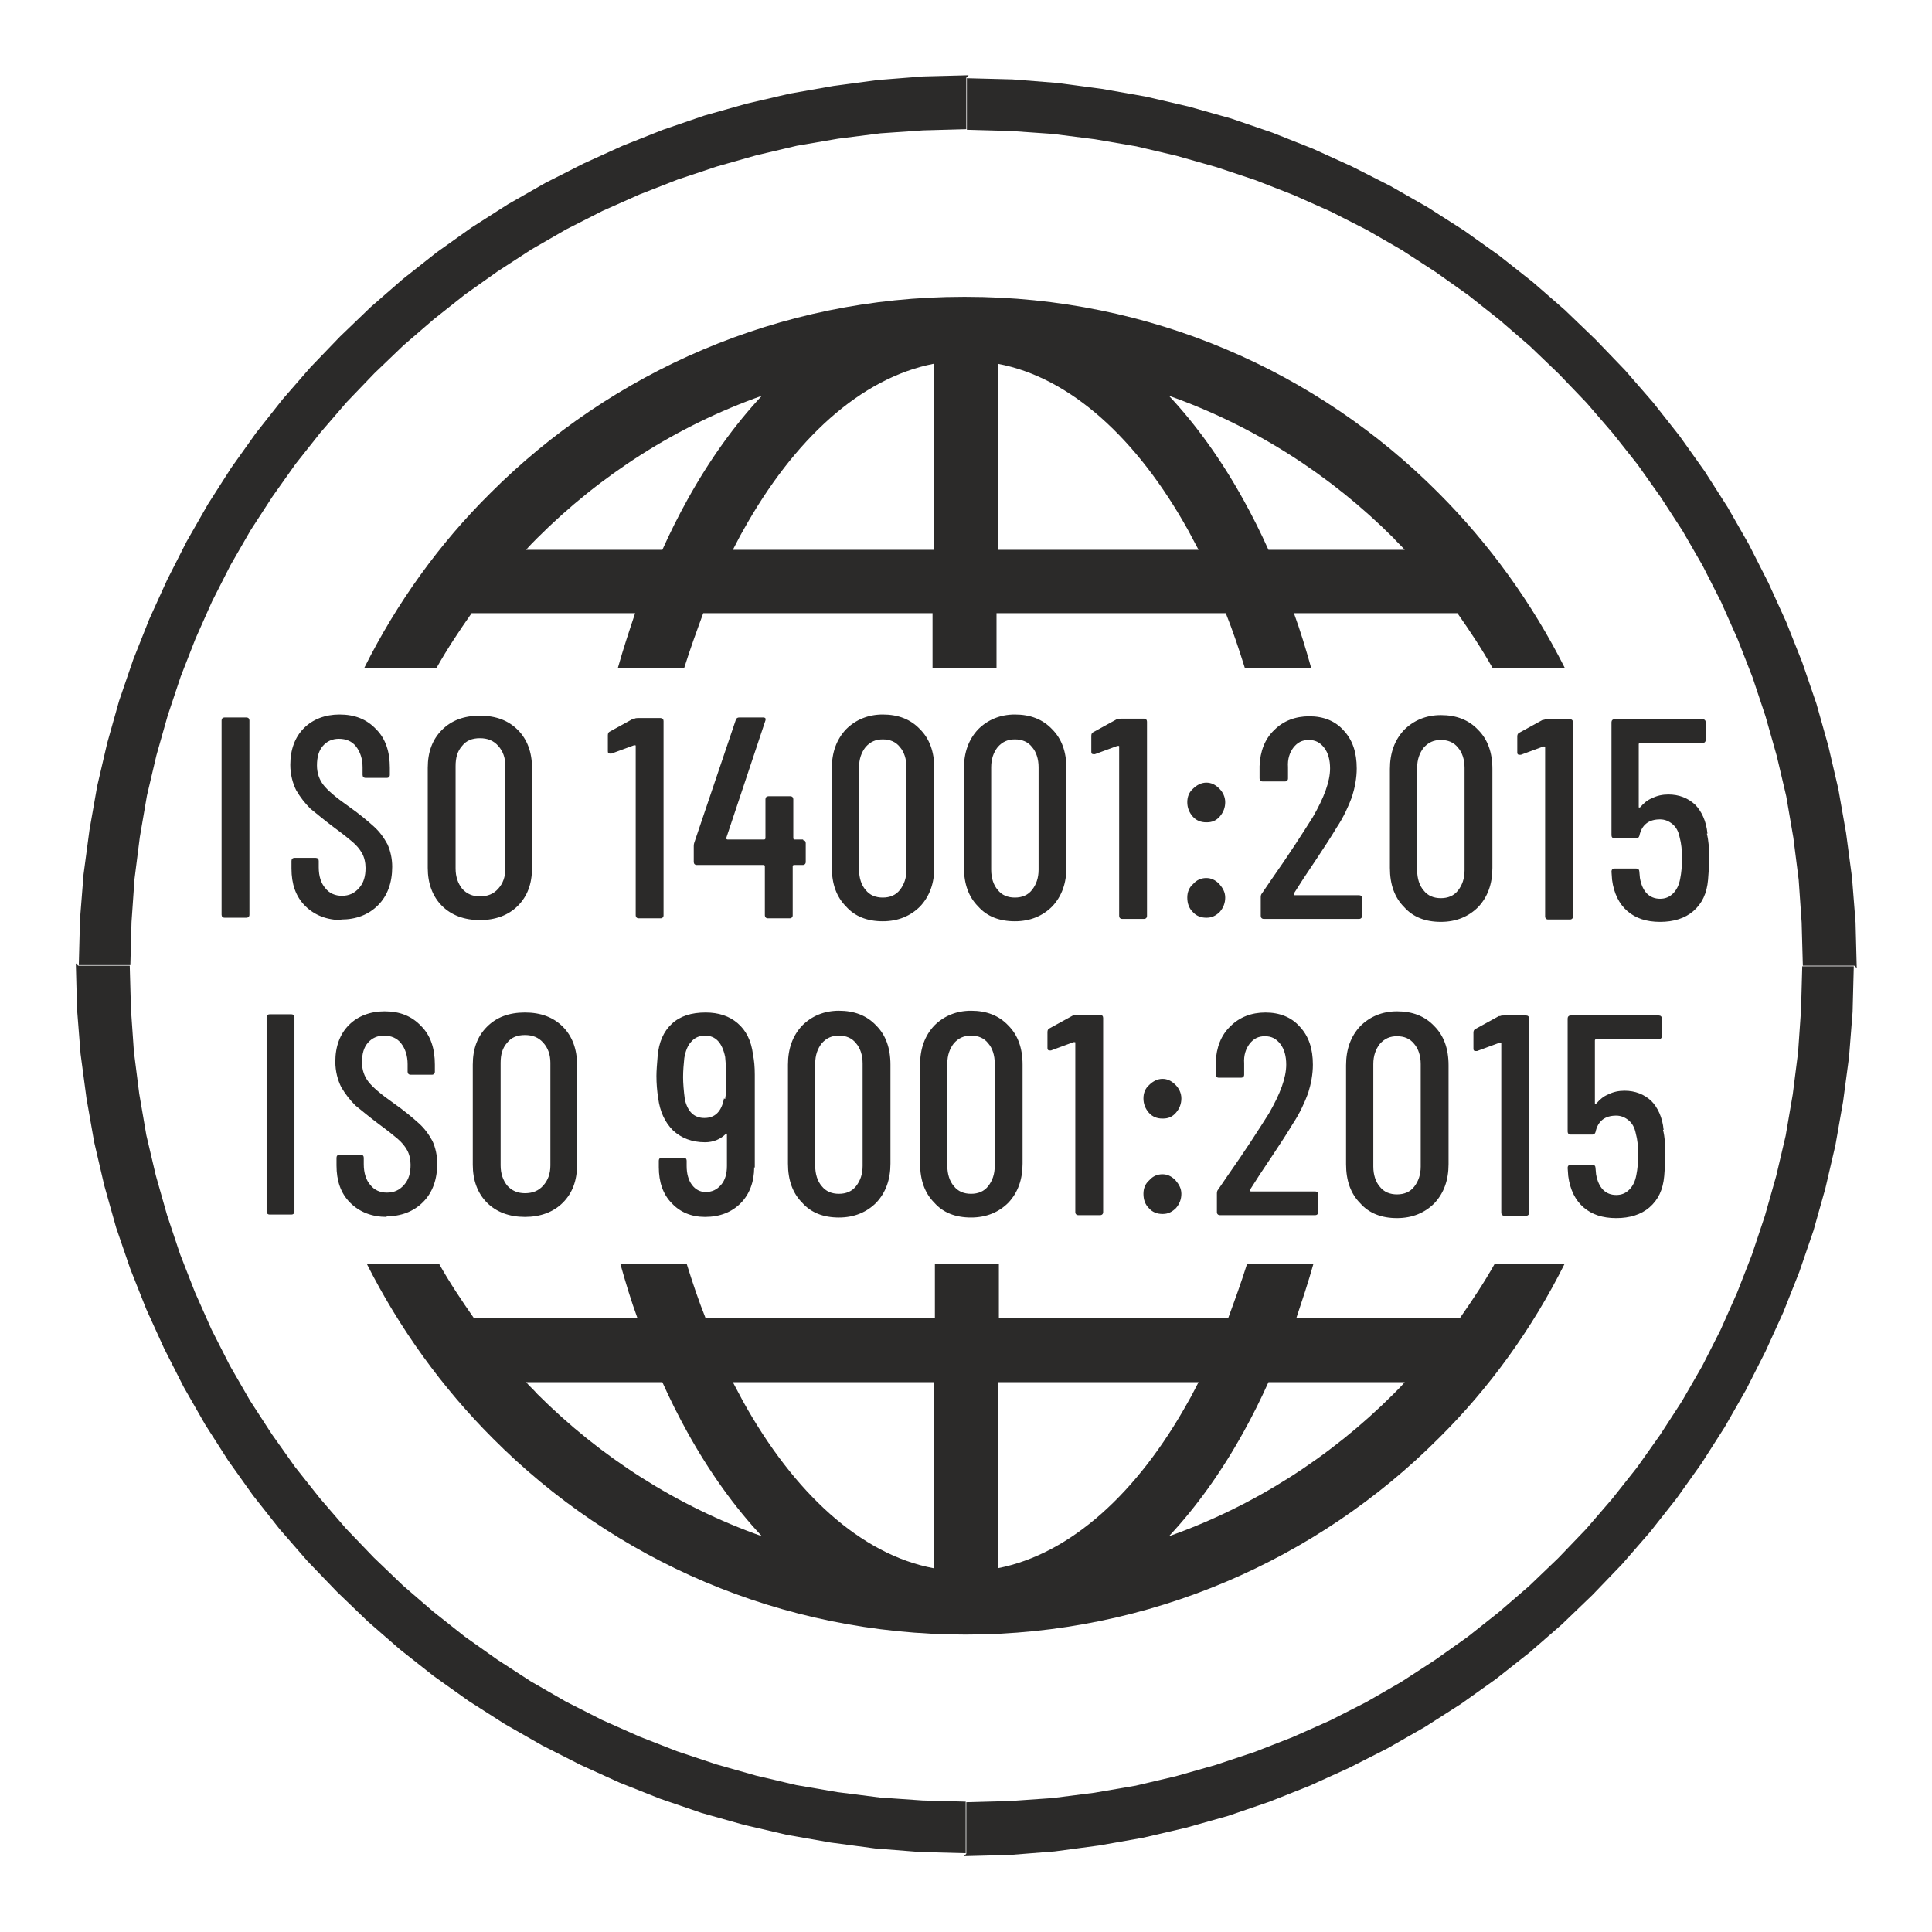 <?xml version="1.0" encoding="UTF-8"?>
<!DOCTYPE svg PUBLIC "-//W3C//DTD SVG 1.1//EN" "http://www.w3.org/Graphics/SVG/1.1/DTD/svg11.dtd">
<!-- Creator: CorelDRAW 2017 -->
<svg xmlns="http://www.w3.org/2000/svg" xml:space="preserve" width="30mm" height="30mm" version="1.1" style="shape-rendering:geometricPrecision; text-rendering:geometricPrecision; image-rendering:optimizeQuality; fill-rule:evenodd; clip-rule:evenodd"
viewBox="0 0 32.61 32.61"
 xmlns:xlink="http://www.w3.org/1999/xlink">
 <defs>
  <style type="text/css">
   <![CDATA[
    .fil1 {fill:none}
    .fil0 {fill:#2B2A29;fill-rule:nonzero}
   ]]>
  </style>
 </defs>
 <g id="Layer_x0020_1">
  <path class="fil0" d="M16.3 5.01c3.12,0 5.94,1.26 7.98,3.31 0.86,0.86 1.58,1.86 2.13,2.95l-1.22 0c-0.18,-0.32 -0.38,-0.62 -0.59,-0.92l-2.76 0c0.11,0.3 0.2,0.6 0.29,0.92l-1.12 0c-0.1,-0.32 -0.2,-0.62 -0.32,-0.92l-3.87 0 0 0.92 -1.08 0 0 -0.92 -3.87 0c-0.11,0.3 -0.22,0.6 -0.32,0.92l-1.12 0c0.09,-0.32 0.19,-0.62 0.29,-0.92l-2.76 0c-0.21,0.3 -0.41,0.6 -0.59,0.92l-1.22 0c0.55,-1.1 1.27,-2.1 2.13,-2.95 2.04,-2.04 4.87,-3.31 7.98,-3.31zm10.11 16.32c-0.55,1.1 -1.27,2.1 -2.13,2.95 -2.04,2.04 -4.87,3.31 -7.98,3.31 -3.12,0 -5.94,-1.26 -7.98,-3.31 -0.86,-0.86 -1.58,-1.86 -2.13,-2.95l1.22 0c0.18,0.32 0.38,0.62 0.59,0.92l2.76 0c-0.11,-0.3 -0.2,-0.6 -0.29,-0.92l1.12 0c0.1,0.32 0.2,0.62 0.32,0.92l3.87 0 0 -0.92 1.08 0 0 0.92 3.87 0c0.11,-0.3 0.22,-0.6 0.32,-0.92l1.12 0c-0.09,0.32 -0.19,0.62 -0.29,0.92l2.76 0c0.21,-0.3 0.41,-0.6 0.59,-0.92l1.22 0zm-9.57 -15.19l0 3.14 3.39 0c-0.06,-0.11 -0.11,-0.21 -0.17,-0.32 -0.86,-1.55 -1.99,-2.59 -3.22,-2.82zm0 17.19l0 3.14c1.23,-0.24 2.36,-1.27 3.22,-2.82 0.06,-0.1 0.11,-0.21 0.17,-0.32l-3.39 0zm-1.08 3.14l0 -3.14 -3.39 0c0.06,0.11 0.11,0.21 0.17,0.32 0.86,1.55 1.99,2.59 3.22,2.82zm0 -17.19l0 -3.14c-1.23,0.24 -2.36,1.27 -3.22,2.82 -0.06,0.1 -0.11,0.21 -0.17,0.32l3.39 0zm7.95 14.05l-2.3 0c-0.13,0.29 -0.27,0.57 -0.42,0.84 -0.37,0.67 -0.8,1.27 -1.26,1.76 1.44,-0.51 2.73,-1.34 3.79,-2.4 0.07,-0.07 0.13,-0.13 0.19,-0.2zm-12.53 0l-2.3 0c0.06,0.07 0.13,0.13 0.19,0.2 1.06,1.06 2.35,1.89 3.79,2.4 -0.46,-0.49 -0.89,-1.09 -1.26,-1.76 -0.15,-0.27 -0.29,-0.55 -0.42,-0.84zm-2.3 -14.05l2.3 0c0.13,-0.29 0.27,-0.57 0.42,-0.84 0.37,-0.67 0.8,-1.27 1.26,-1.76 -1.44,0.51 -2.73,1.34 -3.79,2.4 -0.07,0.07 -0.13,0.13 -0.19,0.2zm12.53 0l2.3 0c-0.06,-0.07 -0.13,-0.13 -0.19,-0.2 -1.06,-1.06 -2.35,-1.89 -3.79,-2.4 0.46,0.49 0.89,1.09 1.26,1.76 0.15,0.27 0.29,0.55 0.42,0.84z"/>
  <g>
   <path class="fil0" d="M31.3 16.3l-0.87 0 0 0 -0.02 -0.73 -0.05 -0.72 -0.09 -0.71 -0.12 -0.7 -0.16 -0.68 -0.19 -0.67 -0.22 -0.66 -0.25 -0.64 -0.28 -0.63 -0.31 -0.61 -0.34 -0.59 -0.37 -0.57 -0.39 -0.55 -0.42 -0.53 -0.44 -0.51 -0.47 -0.49 -0.49 -0.47 -0.51 -0.44 -0.53 -0.42 -0.55 -0.39 -0.57 -0.37 -0.59 -0.34 -0.61 -0.31 -0.63 -0.28 -0.64 -0.25 -0.66 -0.22 -0.67 -0.19 -0.68 -0.16 -0.7 -0.12 -0.71 -0.09 -0.72 -0.05 -0.73 -0.02 0 -0.87 0.77 0.02 0.76 0.06 0.75 0.1 0.74 0.13 0.73 0.17 0.71 0.2 0.7 0.24 0.68 0.27 0.66 0.3 0.65 0.33 0.63 0.36 0.61 0.39 0.59 0.42 0.57 0.45 0.54 0.47 0.52 0.5 0.5 0.52 0.47 0.54 0.45 0.57 0.42 0.59 0.39 0.61 0.36 0.63 0.33 0.65 0.3 0.66 0.27 0.68 0.24 0.7 0.2 0.71 0.17 0.73 0.13 0.74 0.1 0.75 0.06 0.76 0.02 0.77 0 0zm-14.99 14.99l0 -0.87 0 0 0.73 -0.02 0.72 -0.05 0.71 -0.09 0.7 -0.12 0.68 -0.16 0.67 -0.19 0.66 -0.22 0.64 -0.25 0.63 -0.28 0.61 -0.31 0.59 -0.34 0.57 -0.37 0.55 -0.39 0.53 -0.42 0.51 -0.44 0.49 -0.47 0.47 -0.49 0.44 -0.51 0.42 -0.53 0.39 -0.55 0.37 -0.57 0.34 -0.59 0.31 -0.61 0.28 -0.63 0.25 -0.64 0.22 -0.66 0.19 -0.67 0.16 -0.68 0.12 -0.7 0.09 -0.71 0.05 -0.72 0.02 -0.73 0.87 0 -0.02 0.77 -0.06 0.76 -0.1 0.75 -0.13 0.74 -0.17 0.73 -0.2 0.71 -0.24 0.7 -0.27 0.68 -0.3 0.66 -0.33 0.65 -0.36 0.63 -0.39 0.61 -0.42 0.59 -0.45 0.57 -0.47 0.54 -0.5 0.52 -0.52 0.5 -0.54 0.47 -0.57 0.45 -0.59 0.42 -0.61 0.39 -0.63 0.36 -0.65 0.33 -0.66 0.3 -0.68 0.27 -0.7 0.24 -0.71 0.2 -0.73 0.17 -0.74 0.13 -0.75 0.1 -0.76 0.06 -0.77 0.02 0 0zm-14.99 -14.99l0.87 0 0 0 0.02 0.73 0.05 0.72 0.09 0.71 0.12 0.7 0.16 0.68 0.19 0.67 0.22 0.66 0.25 0.64 0.28 0.63 0.31 0.61 0.34 0.59 0.37 0.57 0.39 0.55 0.42 0.53 0.44 0.51 0.47 0.49 0.49 0.47 0.51 0.44 0.53 0.42 0.55 0.39 0.57 0.37 0.59 0.34 0.61 0.31 0.63 0.28 0.64 0.25 0.66 0.22 0.67 0.19 0.68 0.16 0.7 0.12 0.71 0.09 0.72 0.05 0.73 0.02 0 0.87 -0.77 -0.02 -0.76 -0.06 -0.75 -0.1 -0.74 -0.13 -0.73 -0.17 -0.71 -0.2 -0.7 -0.24 -0.68 -0.27 -0.66 -0.3 -0.65 -0.33 -0.63 -0.36 -0.61 -0.39 -0.59 -0.42 -0.57 -0.45 -0.54 -0.47 -0.52 -0.5 -0.5 -0.52 -0.47 -0.54 -0.45 -0.57 -0.42 -0.59 -0.39 -0.61 -0.36 -0.63 -0.33 -0.65 -0.3 -0.66 -0.27 -0.68 -0.24 -0.7 -0.2 -0.71 -0.17 -0.73 -0.13 -0.74 -0.1 -0.75 -0.06 -0.76 -0.02 -0.77 0 0zm14.99 -14.99l0 0.87 0 0 -0.73 0.02 -0.72 0.05 -0.71 0.09 -0.7 0.12 -0.68 0.16 -0.67 0.19 -0.66 0.22 -0.64 0.25 -0.63 0.28 -0.61 0.31 -0.59 0.34 -0.57 0.37 -0.55 0.39 -0.53 0.42 -0.51 0.44 -0.49 0.47 -0.47 0.49 -0.44 0.51 -0.42 0.53 -0.39 0.55 -0.37 0.57 -0.34 0.59 -0.31 0.61 -0.28 0.63 -0.25 0.64 -0.22 0.66 -0.19 0.67 -0.16 0.68 -0.12 0.7 -0.09 0.71 -0.05 0.72 -0.02 0.73 -0.87 0 0.02 -0.77 0.06 -0.76 0.1 -0.75 0.13 -0.74 0.17 -0.73 0.2 -0.71 0.24 -0.7 0.27 -0.68 0.3 -0.66 0.33 -0.65 0.36 -0.63 0.39 -0.61 0.42 -0.59 0.45 -0.57 0.47 -0.54 0.5 -0.52 0.52 -0.5 0.54 -0.47 0.57 -0.45 0.59 -0.42 0.61 -0.39 0.63 -0.36 0.65 -0.33 0.66 -0.3 0.68 -0.27 0.7 -0.24 0.71 -0.2 0.73 -0.17 0.74 -0.13 0.75 -0.1 0.76 -0.06 0.77 -0.02 0 0z"/>
  </g>
  <path class="fil0" d="M4.55 20.5c-0.03,0 -0.05,-0.02 -0.05,-0.05l0 -3.28c0,-0.03 0.02,-0.05 0.05,-0.05l0.37 0c0.03,0 0.05,0.02 0.05,0.05l0 3.28c0,0.03 -0.02,0.05 -0.05,0.05l-0.37 0zm1.98 0.04c-0.25,0 -0.46,-0.08 -0.62,-0.24 -0.16,-0.16 -0.23,-0.37 -0.23,-0.63l0 -0.13c0,-0.03 0.02,-0.05 0.05,-0.05l0.36 0c0.03,0 0.05,0.02 0.05,0.05l0 0.11c0,0.15 0.04,0.27 0.11,0.35 0.07,0.09 0.17,0.13 0.28,0.13 0.12,0 0.21,-0.04 0.29,-0.13 0.08,-0.09 0.11,-0.2 0.11,-0.34 0,-0.09 -0.02,-0.18 -0.06,-0.25 -0.04,-0.07 -0.09,-0.13 -0.16,-0.19 -0.07,-0.06 -0.17,-0.14 -0.32,-0.25 -0.16,-0.12 -0.29,-0.23 -0.39,-0.31 -0.09,-0.09 -0.17,-0.19 -0.24,-0.31 -0.06,-0.12 -0.1,-0.27 -0.1,-0.43 0,-0.26 0.08,-0.47 0.23,-0.62 0.15,-0.15 0.36,-0.23 0.6,-0.23 0.26,0 0.46,0.08 0.62,0.25 0.16,0.16 0.23,0.38 0.23,0.65l0 0.12c0,0.03 -0.02,0.05 -0.05,0.05l-0.36 0c-0.03,0 -0.05,-0.02 -0.05,-0.05l0 -0.13c0,-0.14 -0.04,-0.26 -0.11,-0.35 -0.07,-0.09 -0.17,-0.13 -0.29,-0.13 -0.11,0 -0.2,0.04 -0.27,0.12 -0.07,0.08 -0.1,0.19 -0.1,0.33 0,0.13 0.04,0.24 0.11,0.33 0.07,0.09 0.21,0.21 0.41,0.35 0.2,0.14 0.34,0.26 0.44,0.35 0.1,0.09 0.17,0.19 0.23,0.3 0.05,0.11 0.08,0.24 0.08,0.38 0,0.27 -0.08,0.49 -0.24,0.65 -0.16,0.16 -0.37,0.24 -0.62,0.24zm2.33 0c-0.26,0 -0.48,-0.08 -0.64,-0.24 -0.16,-0.16 -0.24,-0.38 -0.24,-0.64l0 -1.69c0,-0.27 0.08,-0.48 0.24,-0.64 0.16,-0.16 0.37,-0.24 0.64,-0.24 0.27,0 0.48,0.08 0.64,0.24 0.16,0.16 0.24,0.38 0.24,0.64l0 1.69c0,0.27 -0.08,0.48 -0.24,0.64 -0.16,0.16 -0.38,0.24 -0.64,0.24zm0 -0.4c0.13,0 0.23,-0.04 0.31,-0.13 0.08,-0.09 0.12,-0.2 0.12,-0.34l0 -1.73c0,-0.14 -0.04,-0.25 -0.12,-0.34 -0.08,-0.09 -0.18,-0.13 -0.31,-0.13 -0.13,0 -0.23,0.04 -0.3,0.13 -0.08,0.09 -0.11,0.2 -0.11,0.34l0 1.73c0,0.14 0.04,0.25 0.11,0.34 0.08,0.09 0.18,0.13 0.3,0.13zm3.87 -0.44c0,0.25 -0.08,0.46 -0.23,0.61 -0.15,0.15 -0.35,0.23 -0.6,0.23 -0.23,0 -0.42,-0.08 -0.56,-0.23 -0.15,-0.15 -0.22,-0.36 -0.22,-0.61l0 -0.11c0,-0.03 0.02,-0.05 0.05,-0.05l0.37 0c0.03,0 0.05,0.02 0.05,0.05l0 0.09c0,0.13 0.03,0.24 0.09,0.32 0.06,0.08 0.14,0.12 0.23,0.12 0.11,0 0.19,-0.04 0.26,-0.12 0.07,-0.08 0.1,-0.19 0.1,-0.32l0 -0.53c0,-0.02 -0.01,-0.02 -0.02,-0.01 -0.09,0.09 -0.21,0.14 -0.35,0.14 -0.22,0 -0.4,-0.07 -0.54,-0.2 -0.14,-0.14 -0.22,-0.32 -0.25,-0.54 -0.02,-0.13 -0.03,-0.25 -0.03,-0.38 0,-0.09 0.01,-0.2 0.02,-0.33 0.02,-0.24 0.1,-0.42 0.24,-0.55 0.14,-0.13 0.33,-0.19 0.57,-0.19 0.22,0 0.4,0.06 0.54,0.18 0.14,0.12 0.23,0.29 0.26,0.53 0.02,0.1 0.03,0.21 0.03,0.34l0 1.57zm-0.49 -1.15c0.02,-0.11 0.02,-0.23 0.02,-0.36 0,-0.13 -0.01,-0.24 -0.02,-0.35 -0.05,-0.24 -0.16,-0.36 -0.34,-0.36 -0.09,0 -0.17,0.03 -0.23,0.1 -0.06,0.06 -0.1,0.16 -0.12,0.28 -0.01,0.1 -0.02,0.21 -0.02,0.32 0,0.1 0.01,0.23 0.03,0.38 0.05,0.21 0.16,0.31 0.33,0.31 0.18,0 0.29,-0.11 0.33,-0.33zm1.92 2c-0.26,0 -0.47,-0.08 -0.62,-0.25 -0.16,-0.16 -0.24,-0.38 -0.24,-0.66l0 -1.67c0,-0.27 0.08,-0.49 0.24,-0.66 0.16,-0.16 0.37,-0.25 0.62,-0.25 0.26,0 0.47,0.08 0.63,0.25 0.16,0.16 0.24,0.38 0.24,0.66l0 1.67c0,0.27 -0.08,0.49 -0.24,0.66 -0.16,0.16 -0.37,0.25 -0.63,0.25zm0 -0.4c0.12,0 0.22,-0.04 0.29,-0.13 0.07,-0.09 0.11,-0.2 0.11,-0.34l0 -1.73c0,-0.14 -0.04,-0.26 -0.11,-0.34 -0.07,-0.09 -0.17,-0.13 -0.29,-0.13 -0.12,0 -0.21,0.04 -0.29,0.13 -0.07,0.09 -0.11,0.2 -0.11,0.34l0 1.73c0,0.14 0.04,0.26 0.11,0.34 0.07,0.09 0.17,0.13 0.29,0.13zm2.23 0.4c-0.26,0 -0.47,-0.08 -0.62,-0.25 -0.16,-0.16 -0.24,-0.38 -0.24,-0.66l0 -1.67c0,-0.27 0.08,-0.49 0.24,-0.66 0.16,-0.16 0.37,-0.25 0.62,-0.25 0.26,0 0.47,0.08 0.63,0.25 0.16,0.16 0.24,0.38 0.24,0.66l0 1.67c0,0.27 -0.08,0.49 -0.24,0.66 -0.16,0.16 -0.37,0.25 -0.63,0.25zm0 -0.4c0.12,0 0.22,-0.04 0.29,-0.13 0.07,-0.09 0.11,-0.2 0.11,-0.34l0 -1.73c0,-0.14 -0.04,-0.26 -0.11,-0.34 -0.07,-0.09 -0.17,-0.13 -0.29,-0.13 -0.12,0 -0.21,0.04 -0.29,0.13 -0.07,0.09 -0.11,0.2 -0.11,0.34l0 1.73c0,0.14 0.04,0.26 0.11,0.34 0.07,0.09 0.17,0.13 0.29,0.13zm1.74 -3.01c0.02,-0.01 0.04,-0.01 0.06,-0.01l0.38 0c0.03,0 0.05,0.02 0.05,0.05l0 3.28c0,0.03 -0.02,0.05 -0.05,0.05l-0.37 0c-0.03,0 -0.05,-0.02 -0.05,-0.05l0 -2.86c0,-0.01 -0,-0.01 -0.01,-0.01 -0,-0 -0.01,-0 -0.02,0l-0.38 0.14 -0.02 0c-0.03,0 -0.04,-0.01 -0.04,-0.04l0 -0.27c0,-0.03 0.01,-0.05 0.03,-0.06l0.4 -0.22zm1.49 1.74c-0.09,0 -0.17,-0.03 -0.23,-0.1 -0.06,-0.07 -0.09,-0.15 -0.09,-0.24 0,-0.09 0.03,-0.17 0.1,-0.23 0.06,-0.06 0.14,-0.1 0.22,-0.1 0.08,0 0.15,0.03 0.22,0.1 0.06,0.06 0.1,0.14 0.1,0.23 0,0.09 -0.03,0.17 -0.09,0.24 -0.06,0.07 -0.13,0.1 -0.22,0.1zm0 1.61c-0.09,0 -0.17,-0.03 -0.23,-0.1 -0.06,-0.06 -0.09,-0.14 -0.09,-0.24 0,-0.09 0.03,-0.17 0.1,-0.23 0.06,-0.07 0.14,-0.1 0.22,-0.1 0.08,0 0.15,0.03 0.22,0.1 0.06,0.07 0.1,0.14 0.1,0.23 0,0.09 -0.03,0.17 -0.09,0.24 -0.06,0.06 -0.13,0.1 -0.22,0.1zm0.97 0.02c-0.03,0 -0.05,-0.02 -0.05,-0.05l0 -0.32c0,-0.03 0.01,-0.05 0.02,-0.06l0.15 -0.22c0.31,-0.44 0.54,-0.8 0.71,-1.07 0.19,-0.33 0.29,-0.6 0.29,-0.82 0,-0.14 -0.03,-0.26 -0.1,-0.35 -0.07,-0.09 -0.15,-0.13 -0.26,-0.13 -0.11,0 -0.19,0.04 -0.26,0.13 -0.06,0.08 -0.1,0.19 -0.09,0.33l0 0.19c0,0.03 -0.02,0.05 -0.05,0.05l-0.38 0c-0.03,0 -0.05,-0.02 -0.05,-0.05l0 -0.21c0.01,-0.25 0.09,-0.46 0.25,-0.61 0.15,-0.15 0.35,-0.23 0.59,-0.23 0.24,0 0.44,0.08 0.58,0.24 0.15,0.16 0.22,0.37 0.22,0.64 0,0.16 -0.03,0.32 -0.08,0.48 -0.06,0.16 -0.14,0.34 -0.26,0.52 -0.09,0.15 -0.2,0.32 -0.32,0.5 -0.12,0.18 -0.2,0.3 -0.24,0.36l-0.16 0.25c-0,0.01 -0,0.01 0,0.02 0,0 0.01,0.01 0.01,0.01l1.09 0c0.03,0 0.05,0.02 0.05,0.05l0 0.3c0,0.03 -0.02,0.05 -0.05,0.05l-1.62 0zm2.99 0.05c-0.26,0 -0.47,-0.08 -0.62,-0.25 -0.16,-0.16 -0.24,-0.38 -0.24,-0.66l0 -1.67c0,-0.27 0.08,-0.49 0.24,-0.66 0.16,-0.16 0.37,-0.25 0.62,-0.25 0.26,0 0.47,0.08 0.63,0.25 0.16,0.16 0.24,0.38 0.24,0.66l0 1.67c0,0.27 -0.08,0.49 -0.24,0.66 -0.16,0.16 -0.37,0.25 -0.63,0.25zm0 -0.4c0.12,0 0.22,-0.04 0.29,-0.13 0.07,-0.09 0.11,-0.2 0.11,-0.34l0 -1.73c0,-0.14 -0.04,-0.26 -0.11,-0.34 -0.07,-0.09 -0.17,-0.13 -0.29,-0.13 -0.12,0 -0.21,0.04 -0.29,0.13 -0.07,0.09 -0.11,0.2 -0.11,0.34l0 1.73c0,0.14 0.04,0.26 0.11,0.34 0.07,0.09 0.17,0.13 0.29,0.13zm1.74 -3.01c0.02,-0.01 0.04,-0.01 0.06,-0.01l0.38 0c0.03,0 0.05,0.02 0.05,0.05l0 3.28c0,0.03 -0.02,0.05 -0.05,0.05l-0.37 0c-0.03,0 -0.05,-0.02 -0.05,-0.05l0 -2.86c0,-0.01 -0,-0.01 -0.01,-0.01 -0,-0 -0.01,-0 -0.02,0l-0.38 0.14 -0.02 0c-0.03,0 -0.04,-0.01 -0.04,-0.04l0 -0.27c0,-0.03 0.01,-0.05 0.03,-0.06l0.4 -0.22zm2.75 1.92c0.03,0.12 0.04,0.26 0.04,0.41 0,0.12 -0.01,0.24 -0.02,0.37 -0.02,0.23 -0.1,0.4 -0.25,0.53 -0.14,0.12 -0.33,0.18 -0.56,0.18 -0.23,0 -0.41,-0.06 -0.55,-0.18 -0.14,-0.12 -0.23,-0.3 -0.26,-0.53l-0.01 -0.14c0,-0.03 0.02,-0.05 0.05,-0.05l0.37 0c0.03,0 0.05,0.02 0.05,0.05l0.01 0.11c0.04,0.23 0.16,0.35 0.34,0.35 0.09,0 0.16,-0.03 0.22,-0.09 0.06,-0.06 0.1,-0.14 0.12,-0.25 0.02,-0.1 0.03,-0.21 0.03,-0.34 0,-0.14 -0.01,-0.25 -0.04,-0.36 -0.02,-0.1 -0.06,-0.17 -0.12,-0.22 -0.06,-0.05 -0.13,-0.08 -0.21,-0.08 -0.19,0 -0.31,0.09 -0.35,0.28 -0.01,0.03 -0.03,0.04 -0.05,0.04l-0.37 0c-0.03,0 -0.05,-0.02 -0.05,-0.05l0 -1.91c0,-0.03 0.02,-0.05 0.05,-0.05l1.49 0c0.03,0 0.05,0.02 0.05,0.05l0 0.3c0,0.03 -0.02,0.05 -0.05,0.05l-1.06 0c-0.01,0 -0.02,0.01 -0.02,0.02l0 1.06c0,0.01 0,0.01 0.01,0.01 0,0 0.01,-0 0.02,-0.01 0.05,-0.06 0.12,-0.12 0.2,-0.15 0.08,-0.04 0.17,-0.06 0.27,-0.06 0.18,0 0.33,0.06 0.45,0.17 0.11,0.11 0.19,0.28 0.21,0.49z"/>
  <path class="fil0" d="M3.79 15.49c-0.03,0 -0.05,-0.02 -0.05,-0.05l0 -3.28c0,-0.03 0.02,-0.05 0.05,-0.05l0.37 0c0.03,0 0.05,0.02 0.05,0.05l0 3.28c0,0.03 -0.02,0.05 -0.05,0.05l-0.37 0zm1.98 0.04c-0.25,0 -0.46,-0.08 -0.62,-0.24 -0.16,-0.16 -0.23,-0.37 -0.23,-0.63l0 -0.13c0,-0.03 0.02,-0.05 0.05,-0.05l0.36 0c0.03,0 0.05,0.02 0.05,0.05l0 0.11c0,0.15 0.04,0.27 0.11,0.35 0.07,0.09 0.17,0.13 0.28,0.13 0.12,0 0.21,-0.04 0.29,-0.13 0.08,-0.09 0.11,-0.2 0.11,-0.34 0,-0.09 -0.02,-0.18 -0.06,-0.25 -0.04,-0.07 -0.09,-0.13 -0.16,-0.19 -0.07,-0.06 -0.17,-0.14 -0.32,-0.25 -0.16,-0.12 -0.29,-0.23 -0.39,-0.31 -0.09,-0.09 -0.17,-0.19 -0.24,-0.31 -0.06,-0.12 -0.1,-0.27 -0.1,-0.43 0,-0.26 0.08,-0.47 0.23,-0.62 0.15,-0.15 0.36,-0.23 0.6,-0.23 0.26,0 0.46,0.08 0.62,0.25 0.16,0.16 0.23,0.38 0.23,0.65l0 0.12c0,0.03 -0.02,0.05 -0.05,0.05l-0.36 0c-0.03,0 -0.05,-0.02 -0.05,-0.05l0 -0.13c0,-0.14 -0.04,-0.26 -0.11,-0.35 -0.07,-0.09 -0.17,-0.13 -0.29,-0.13 -0.11,0 -0.2,0.04 -0.27,0.12 -0.07,0.08 -0.1,0.19 -0.1,0.33 0,0.13 0.04,0.24 0.11,0.33 0.07,0.09 0.21,0.21 0.41,0.35 0.2,0.14 0.34,0.26 0.44,0.35 0.1,0.09 0.17,0.19 0.23,0.3 0.05,0.11 0.08,0.24 0.08,0.38 0,0.27 -0.08,0.49 -0.24,0.65 -0.16,0.16 -0.37,0.24 -0.62,0.24zm2.33 0c-0.26,0 -0.48,-0.08 -0.64,-0.24 -0.16,-0.16 -0.24,-0.38 -0.24,-0.64l0 -1.69c0,-0.27 0.08,-0.48 0.24,-0.64 0.16,-0.16 0.37,-0.24 0.64,-0.24 0.27,0 0.48,0.08 0.64,0.24 0.16,0.16 0.24,0.38 0.24,0.64l0 1.69c0,0.27 -0.08,0.48 -0.24,0.64 -0.16,0.16 -0.38,0.24 -0.64,0.24zm0 -0.4c0.13,0 0.23,-0.04 0.31,-0.13 0.08,-0.09 0.12,-0.2 0.12,-0.34l0 -1.73c0,-0.14 -0.04,-0.25 -0.12,-0.34 -0.08,-0.09 -0.18,-0.13 -0.31,-0.13 -0.13,0 -0.23,0.04 -0.3,0.13 -0.08,0.09 -0.11,0.2 -0.11,0.34l0 1.73c0,0.14 0.04,0.25 0.11,0.34 0.08,0.09 0.18,0.13 0.3,0.13zm2.61 -3c0.02,-0.01 0.04,-0.01 0.06,-0.01l0.38 0c0.03,0 0.05,0.02 0.05,0.05l0 3.28c0,0.03 -0.02,0.05 -0.05,0.05l-0.37 0c-0.03,0 -0.05,-0.02 -0.05,-0.05l0 -2.86c0,-0.01 -0,-0.01 -0.01,-0.01 -0,-0 -0.01,-0 -0.02,0l-0.38 0.14 -0.02 0c-0.03,0 -0.04,-0.01 -0.04,-0.04l0 -0.27c0,-0.03 0.01,-0.05 0.03,-0.06l0.4 -0.22zm2.84 2.05c0.03,0 0.05,0.02 0.05,0.05l0 0.32c0,0.03 -0.02,0.05 -0.05,0.05l-0.15 0c-0.01,0 -0.02,0.01 -0.02,0.02l0 0.83c0,0.03 -0.02,0.05 -0.05,0.05l-0.37 0c-0.03,0 -0.05,-0.02 -0.05,-0.05l0 -0.83c0,-0.01 -0.01,-0.02 -0.02,-0.02l-1.13 0c-0.03,0 -0.05,-0.02 -0.05,-0.05l0 -0.27c0,-0.01 0,-0.03 0.01,-0.06l0.7 -2.07c0.01,-0.03 0.03,-0.04 0.06,-0.04l0.4 0c0.04,0 0.05,0.02 0.04,0.05l-0.66 1.98c-0,0.01 -0,0.01 0,0.02 0,0 0.01,0.01 0.02,0.01l0.62 0c0.01,0 0.02,-0.01 0.02,-0.02l0 -0.66c0,-0.03 0.02,-0.05 0.05,-0.05l0.37 0c0.03,0 0.05,0.02 0.05,0.05l0 0.66c0,0.01 0.01,0.02 0.02,0.02l0.15 0zm1.35 1.37c-0.26,0 -0.47,-0.08 -0.62,-0.25 -0.16,-0.16 -0.24,-0.38 -0.24,-0.66l0 -1.67c0,-0.27 0.08,-0.49 0.24,-0.66 0.16,-0.16 0.37,-0.25 0.62,-0.25 0.26,0 0.47,0.08 0.63,0.25 0.16,0.16 0.24,0.38 0.24,0.66l0 1.67c0,0.27 -0.08,0.49 -0.24,0.66 -0.16,0.16 -0.37,0.25 -0.63,0.25zm0 -0.4c0.12,0 0.22,-0.04 0.29,-0.13 0.07,-0.09 0.11,-0.2 0.11,-0.34l0 -1.73c0,-0.14 -0.04,-0.26 -0.11,-0.34 -0.07,-0.09 -0.17,-0.13 -0.29,-0.13 -0.12,0 -0.21,0.04 -0.29,0.13 -0.07,0.09 -0.11,0.2 -0.11,0.34l0 1.73c0,0.14 0.04,0.26 0.11,0.34 0.07,0.09 0.17,0.13 0.29,0.13zm2.23 0.4c-0.26,0 -0.47,-0.08 -0.62,-0.25 -0.16,-0.16 -0.24,-0.38 -0.24,-0.66l0 -1.67c0,-0.27 0.08,-0.49 0.24,-0.66 0.16,-0.16 0.37,-0.25 0.62,-0.25 0.26,0 0.47,0.08 0.63,0.25 0.16,0.16 0.24,0.38 0.24,0.66l0 1.67c0,0.27 -0.08,0.49 -0.24,0.66 -0.16,0.16 -0.37,0.25 -0.63,0.25zm0 -0.4c0.12,0 0.22,-0.04 0.29,-0.13 0.07,-0.09 0.11,-0.2 0.11,-0.34l0 -1.73c0,-0.14 -0.04,-0.26 -0.11,-0.34 -0.07,-0.09 -0.17,-0.13 -0.29,-0.13 -0.12,0 -0.21,0.04 -0.29,0.13 -0.07,0.09 -0.11,0.2 -0.11,0.34l0 1.73c0,0.14 0.04,0.26 0.11,0.34 0.07,0.09 0.17,0.13 0.29,0.13zm1.74 -3.01c0.02,-0.01 0.04,-0.01 0.06,-0.01l0.38 0c0.03,0 0.05,0.02 0.05,0.05l0 3.28c0,0.03 -0.02,0.05 -0.05,0.05l-0.37 0c-0.03,0 -0.05,-0.02 -0.05,-0.05l0 -2.86c0,-0.01 -0,-0.01 -0.01,-0.01 -0,-0 -0.01,-0 -0.02,0l-0.38 0.14 -0.02 0c-0.03,0 -0.04,-0.01 -0.04,-0.04l0 -0.27c0,-0.03 0.01,-0.05 0.03,-0.06l0.4 -0.22zm1.49 1.74c-0.09,0 -0.17,-0.03 -0.23,-0.1 -0.06,-0.07 -0.09,-0.15 -0.09,-0.24 0,-0.09 0.03,-0.17 0.1,-0.23 0.06,-0.06 0.14,-0.1 0.22,-0.1 0.08,0 0.15,0.03 0.22,0.1 0.06,0.06 0.1,0.14 0.1,0.23 0,0.09 -0.03,0.17 -0.09,0.24 -0.06,0.07 -0.13,0.1 -0.22,0.1zm0 1.61c-0.09,0 -0.17,-0.03 -0.23,-0.1 -0.06,-0.06 -0.09,-0.14 -0.09,-0.24 0,-0.09 0.03,-0.17 0.1,-0.23 0.06,-0.07 0.14,-0.1 0.22,-0.1 0.08,0 0.15,0.03 0.22,0.1 0.06,0.07 0.1,0.14 0.1,0.23 0,0.09 -0.03,0.17 -0.09,0.24 -0.06,0.06 -0.13,0.1 -0.22,0.1zm0.97 0.02c-0.03,0 -0.05,-0.02 -0.05,-0.05l0 -0.32c0,-0.03 0.01,-0.05 0.02,-0.06l0.15 -0.22c0.31,-0.44 0.54,-0.8 0.71,-1.07 0.19,-0.33 0.29,-0.6 0.29,-0.82 0,-0.14 -0.03,-0.26 -0.1,-0.35 -0.07,-0.09 -0.15,-0.13 -0.26,-0.13 -0.11,0 -0.19,0.04 -0.26,0.13 -0.06,0.08 -0.1,0.19 -0.09,0.33l0 0.19c0,0.03 -0.02,0.05 -0.05,0.05l-0.38 0c-0.03,0 -0.05,-0.02 -0.05,-0.05l0 -0.21c0.01,-0.25 0.09,-0.46 0.25,-0.61 0.15,-0.15 0.35,-0.23 0.59,-0.23 0.24,0 0.44,0.08 0.58,0.24 0.15,0.16 0.22,0.37 0.22,0.64 0,0.16 -0.03,0.32 -0.08,0.48 -0.06,0.16 -0.14,0.34 -0.26,0.52 -0.09,0.15 -0.2,0.32 -0.32,0.5 -0.12,0.18 -0.2,0.3 -0.24,0.36l-0.16 0.25c-0,0.01 -0,0.01 0,0.02 0,0 0.01,0.01 0.01,0.01l1.09 0c0.03,0 0.05,0.02 0.05,0.05l0 0.3c0,0.03 -0.02,0.05 -0.05,0.05l-1.62 0zm2.99 0.05c-0.26,0 -0.47,-0.08 -0.62,-0.25 -0.16,-0.16 -0.24,-0.38 -0.24,-0.66l0 -1.67c0,-0.27 0.08,-0.49 0.24,-0.66 0.16,-0.16 0.37,-0.25 0.62,-0.25 0.26,0 0.47,0.08 0.63,0.25 0.16,0.16 0.24,0.38 0.24,0.66l0 1.67c0,0.27 -0.08,0.49 -0.24,0.66 -0.16,0.16 -0.37,0.25 -0.63,0.25zm0 -0.4c0.12,0 0.22,-0.04 0.29,-0.13 0.07,-0.09 0.11,-0.2 0.11,-0.34l0 -1.73c0,-0.14 -0.04,-0.26 -0.11,-0.34 -0.07,-0.09 -0.17,-0.13 -0.29,-0.13 -0.12,0 -0.21,0.04 -0.29,0.13 -0.07,0.09 -0.11,0.2 -0.11,0.34l0 1.73c0,0.14 0.04,0.26 0.11,0.34 0.07,0.09 0.17,0.13 0.29,0.13zm1.74 -3.01c0.02,-0.01 0.04,-0.01 0.06,-0.01l0.38 0c0.03,0 0.05,0.02 0.05,0.05l0 3.28c0,0.03 -0.02,0.05 -0.05,0.05l-0.37 0c-0.03,0 -0.05,-0.02 -0.05,-0.05l0 -2.86c0,-0.01 -0,-0.01 -0.01,-0.01 -0,-0 -0.01,-0 -0.02,0l-0.38 0.14 -0.02 0c-0.03,0 -0.04,-0.01 -0.04,-0.04l0 -0.27c0,-0.03 0.01,-0.05 0.03,-0.06l0.4 -0.22zm2.75 1.92c0.03,0.12 0.04,0.26 0.04,0.41 0,0.12 -0.01,0.24 -0.02,0.37 -0.02,0.23 -0.1,0.4 -0.25,0.53 -0.14,0.12 -0.33,0.18 -0.56,0.18 -0.23,0 -0.41,-0.06 -0.55,-0.18 -0.14,-0.12 -0.23,-0.3 -0.26,-0.53l-0.01 -0.14c0,-0.03 0.02,-0.05 0.05,-0.05l0.37 0c0.03,0 0.05,0.02 0.05,0.05l0.01 0.11c0.04,0.23 0.16,0.35 0.34,0.35 0.09,0 0.16,-0.03 0.22,-0.09 0.06,-0.06 0.1,-0.14 0.12,-0.25 0.02,-0.1 0.03,-0.21 0.03,-0.34 0,-0.14 -0.01,-0.25 -0.04,-0.36 -0.02,-0.1 -0.06,-0.17 -0.12,-0.22 -0.06,-0.05 -0.13,-0.08 -0.21,-0.08 -0.19,0 -0.31,0.09 -0.35,0.28 -0.01,0.03 -0.03,0.04 -0.05,0.04l-0.37 0c-0.03,0 -0.05,-0.02 -0.05,-0.05l0 -1.91c0,-0.03 0.02,-0.05 0.05,-0.05l1.49 0c0.03,0 0.05,0.02 0.05,0.05l0 0.3c0,0.03 -0.02,0.05 -0.05,0.05l-1.06 0c-0.01,0 -0.02,0.01 -0.02,0.02l0 1.06c0,0.01 0,0.01 0.01,0.01 0,0 0.01,-0 0.02,-0.01 0.05,-0.06 0.12,-0.12 0.2,-0.15 0.08,-0.04 0.17,-0.06 0.27,-0.06 0.18,0 0.33,0.06 0.45,0.17 0.11,0.11 0.19,0.28 0.21,0.49z"/>
  <rect class="fil1" width="32.61" height="32.61"/>
 </g>
</svg>
